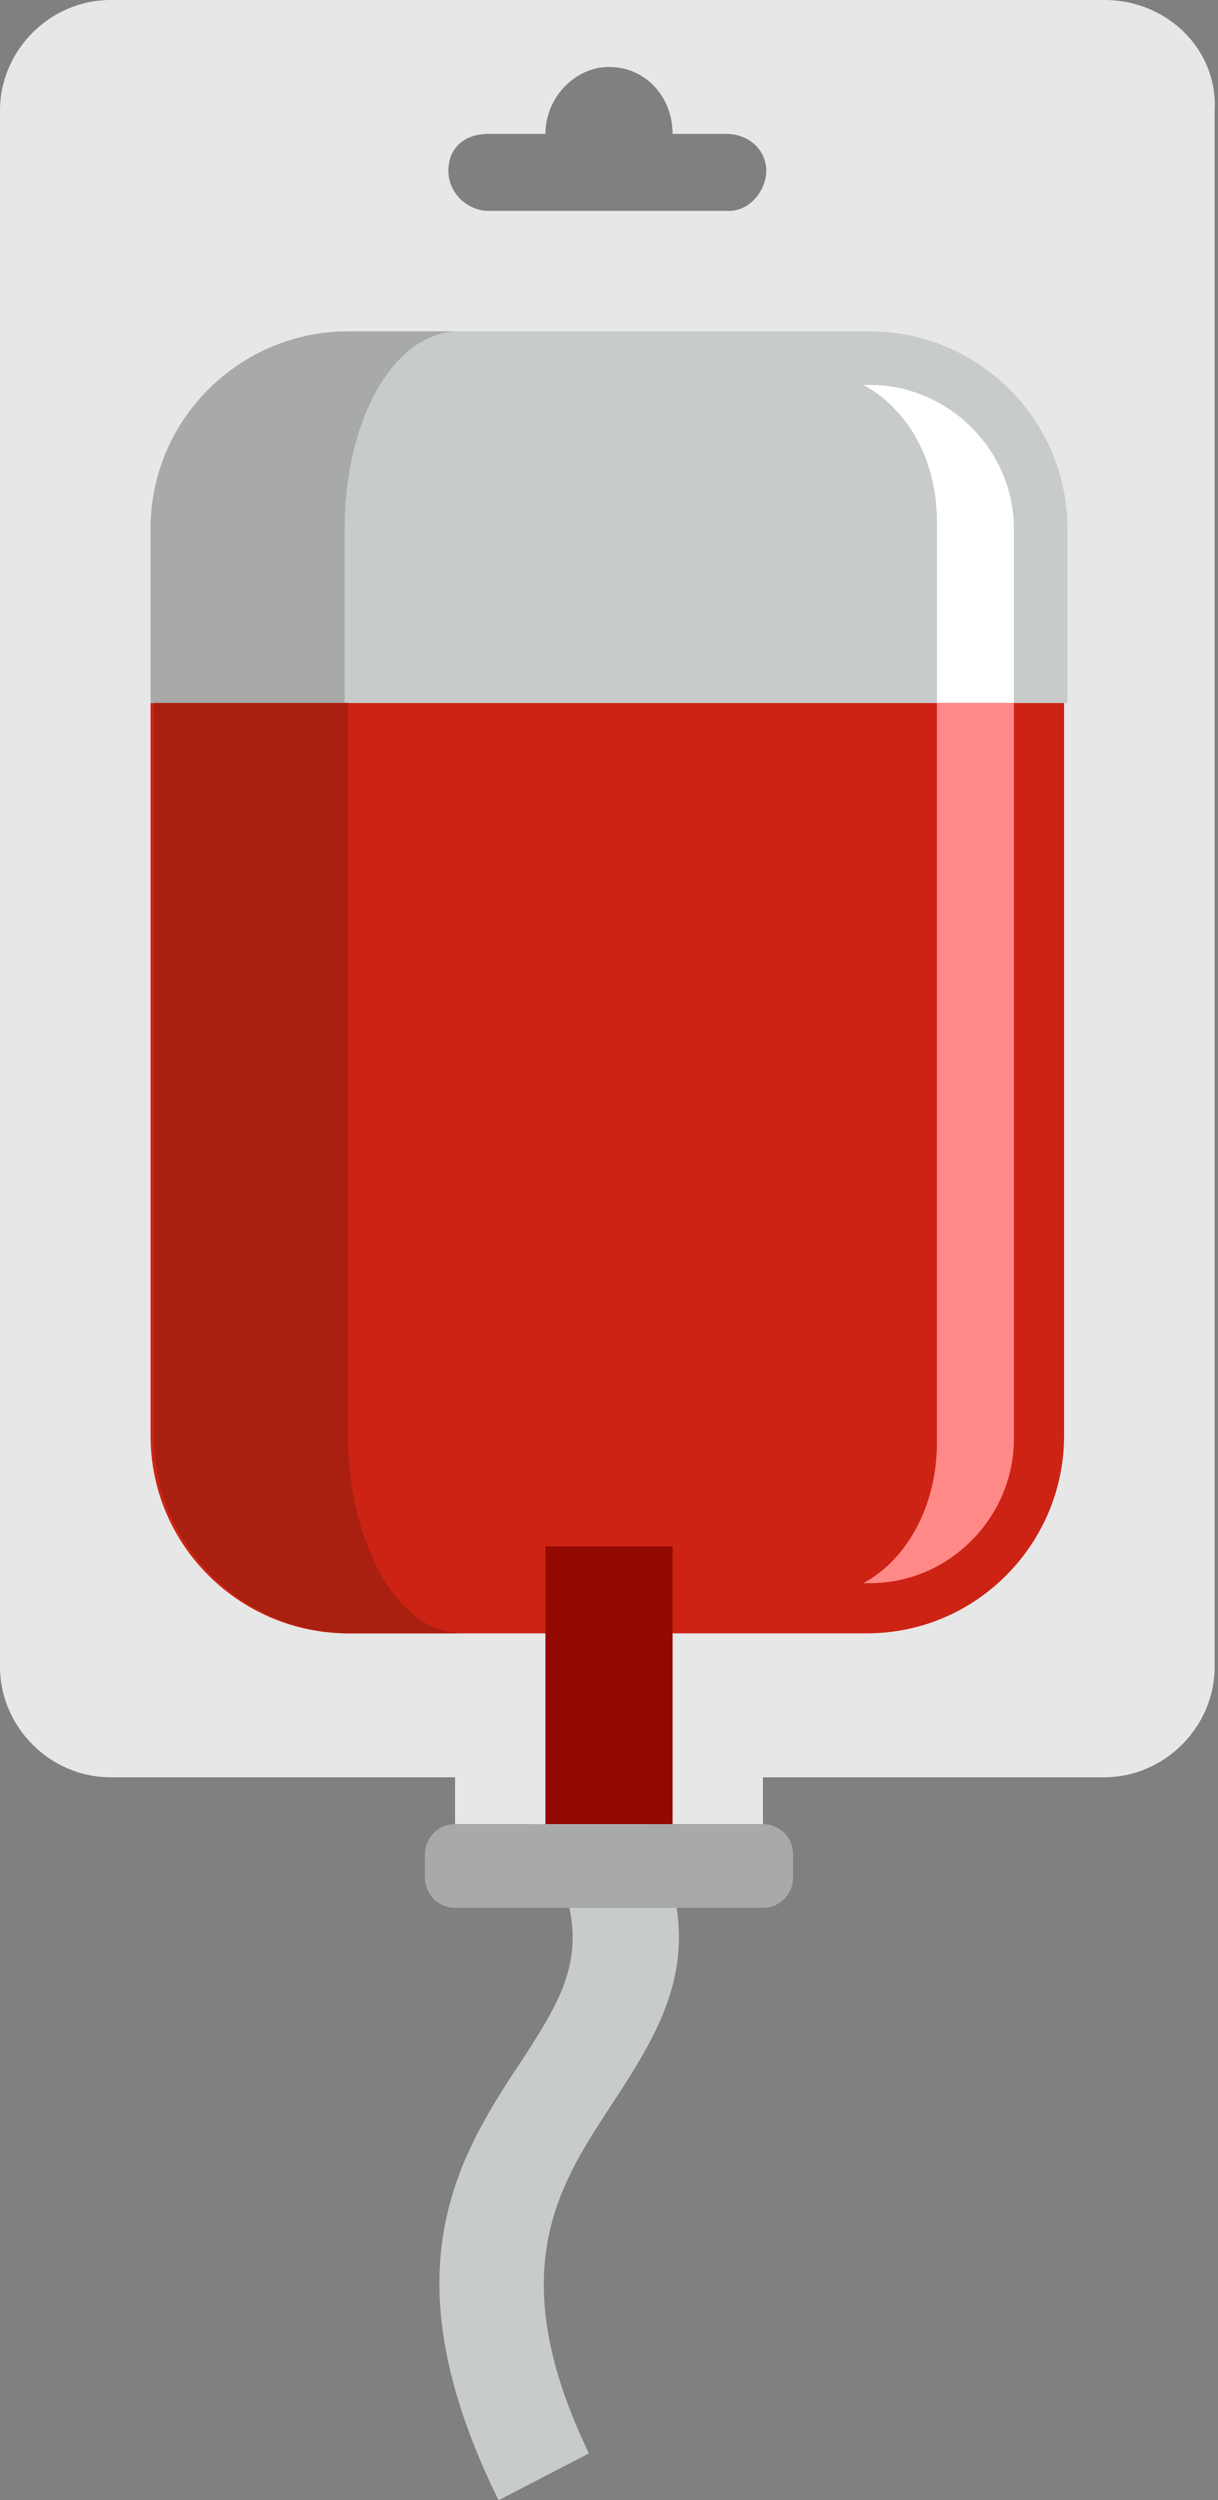 <?xml version="1.0" encoding="utf-8"?>
<!-- Generator: Adobe Illustrator 19.0.0, SVG Export Plug-In . SVG Version: 6.00 Build 0)  -->
<svg xmlns="http://www.w3.org/2000/svg" xmlns:xlink="http://www.w3.org/1999/xlink" version="1.1" id="Livello_1" x="0px" y="0px" viewBox="0 0 36.4 74.7" style="enable-background:new 0 0 36.4 74.7;" xml:space="preserve">
<rect x="0" y="0" width="36.4" height="74.7" fill="#808080" stroke="none"/>
<style type="text/css">
	.st0{fill:#C8CBCB;}
	.st1{fill-rule:evenodd;clip-rule:evenodd;fill:#E7E7E7;}
	.st2{fill-rule:evenodd;clip-rule:evenodd;fill:#CC2314;}
	.st3{fill-rule:evenodd;clip-rule:evenodd;fill:#C8CBCB;}
	.st4{fill-rule:evenodd;clip-rule:evenodd;fill:#A91F10;}
	.st5{fill-rule:evenodd;clip-rule:evenodd;fill:#A8A9A9;}
	.st6{fill-rule:evenodd;clip-rule:evenodd;fill:#920902;}
	.st7{fill-rule:evenodd;clip-rule:evenodd;fill:#FF8987;}
	.st8{fill-rule:evenodd;clip-rule:evenodd;fill:#FFFFFF;}
</style>
<g>
	<path class="st0" d="M14.9,74.7c-3.4-6.9-1.2-10.3,0.8-13.3c1.4-2.2,2.7-4.1-1-8.3l2.2-2c5.2,5.9,3.4,8.7,1.3,11.9   c-1.5,2.3-3.2,4.9-0.6,10.3L14.9,74.7z"/>
	<path class="st1" d="M33,0H3.3C1.5,0,0,1.5,0,3.3v46.5c0,1.8,1.5,3.3,3.3,3.3h10.3v1.4h9.2v-1.4H33c1.8,0,3.3-1.5,3.3-3.3V3.3   C36.4,1.5,34.9,0,33,0z M21.8,6.3h-7.2c-0.6,0-1.2-0.5-1.2-1.2s0.5-1.1,1.2-1.1h1.7c0-1.1,0.9-2,1.9-2c1.1,0,1.9,0.9,1.9,2h1.6   c0.7,0,1.2,0.5,1.2,1.1S22.4,6.3,21.8,6.3z"/>
	<path class="st2" d="M31.8,21v21.9c0,3.2-2.6,5.9-5.9,5.9H10.4c-3.2,0-5.9-2.6-5.9-5.9V21H31.8z"/>
	<path class="st3" d="M10.4,9.9H26c3.2,0,5.9,2.6,5.9,5.9V21H4.5v-5.2C4.5,12.5,7.2,9.9,10.4,9.9L10.4,9.9z"/>
	<path class="st4" d="M10.4,21v21.9c0,3.2,1.5,5.9,3.4,5.9h-3.3c-3.2,0-5.9-2.6-5.9-5.9V21H10.4z"/>
	<path class="st5" d="M10.4,9.9h3.3c-1.9,0-3.4,2.6-3.4,5.9V21H4.5v-5.2C4.5,12.5,7.2,9.9,10.4,9.9L10.4,9.9z"/>
	<rect x="16.3" y="46.2" class="st6" width="3.8" height="8.3"/>
	<path class="st7" d="M25.8,47.3H26c2.4,0,4.3-2,4.3-4.3V21H28v22.1C28,45,27.1,46.6,25.8,47.3L25.8,47.3z"/>
	<path class="st8" d="M30.3,21v-5.2c0-2.4-2-4.3-4.3-4.3h-0.2c1.3,0.7,2.2,2.2,2.2,4.1V21H30.3z"/>
	<path class="st5" d="M13.6,54.5h9.2c0.5,0,0.9,0.4,0.9,0.9v0.7c0,0.5-0.4,0.9-0.9,0.9h-9.2c-0.5,0-0.9-0.4-0.9-0.9v-0.7   C12.7,54.9,13.1,54.5,13.6,54.5L13.6,54.5z"/>
</g>
</svg>
